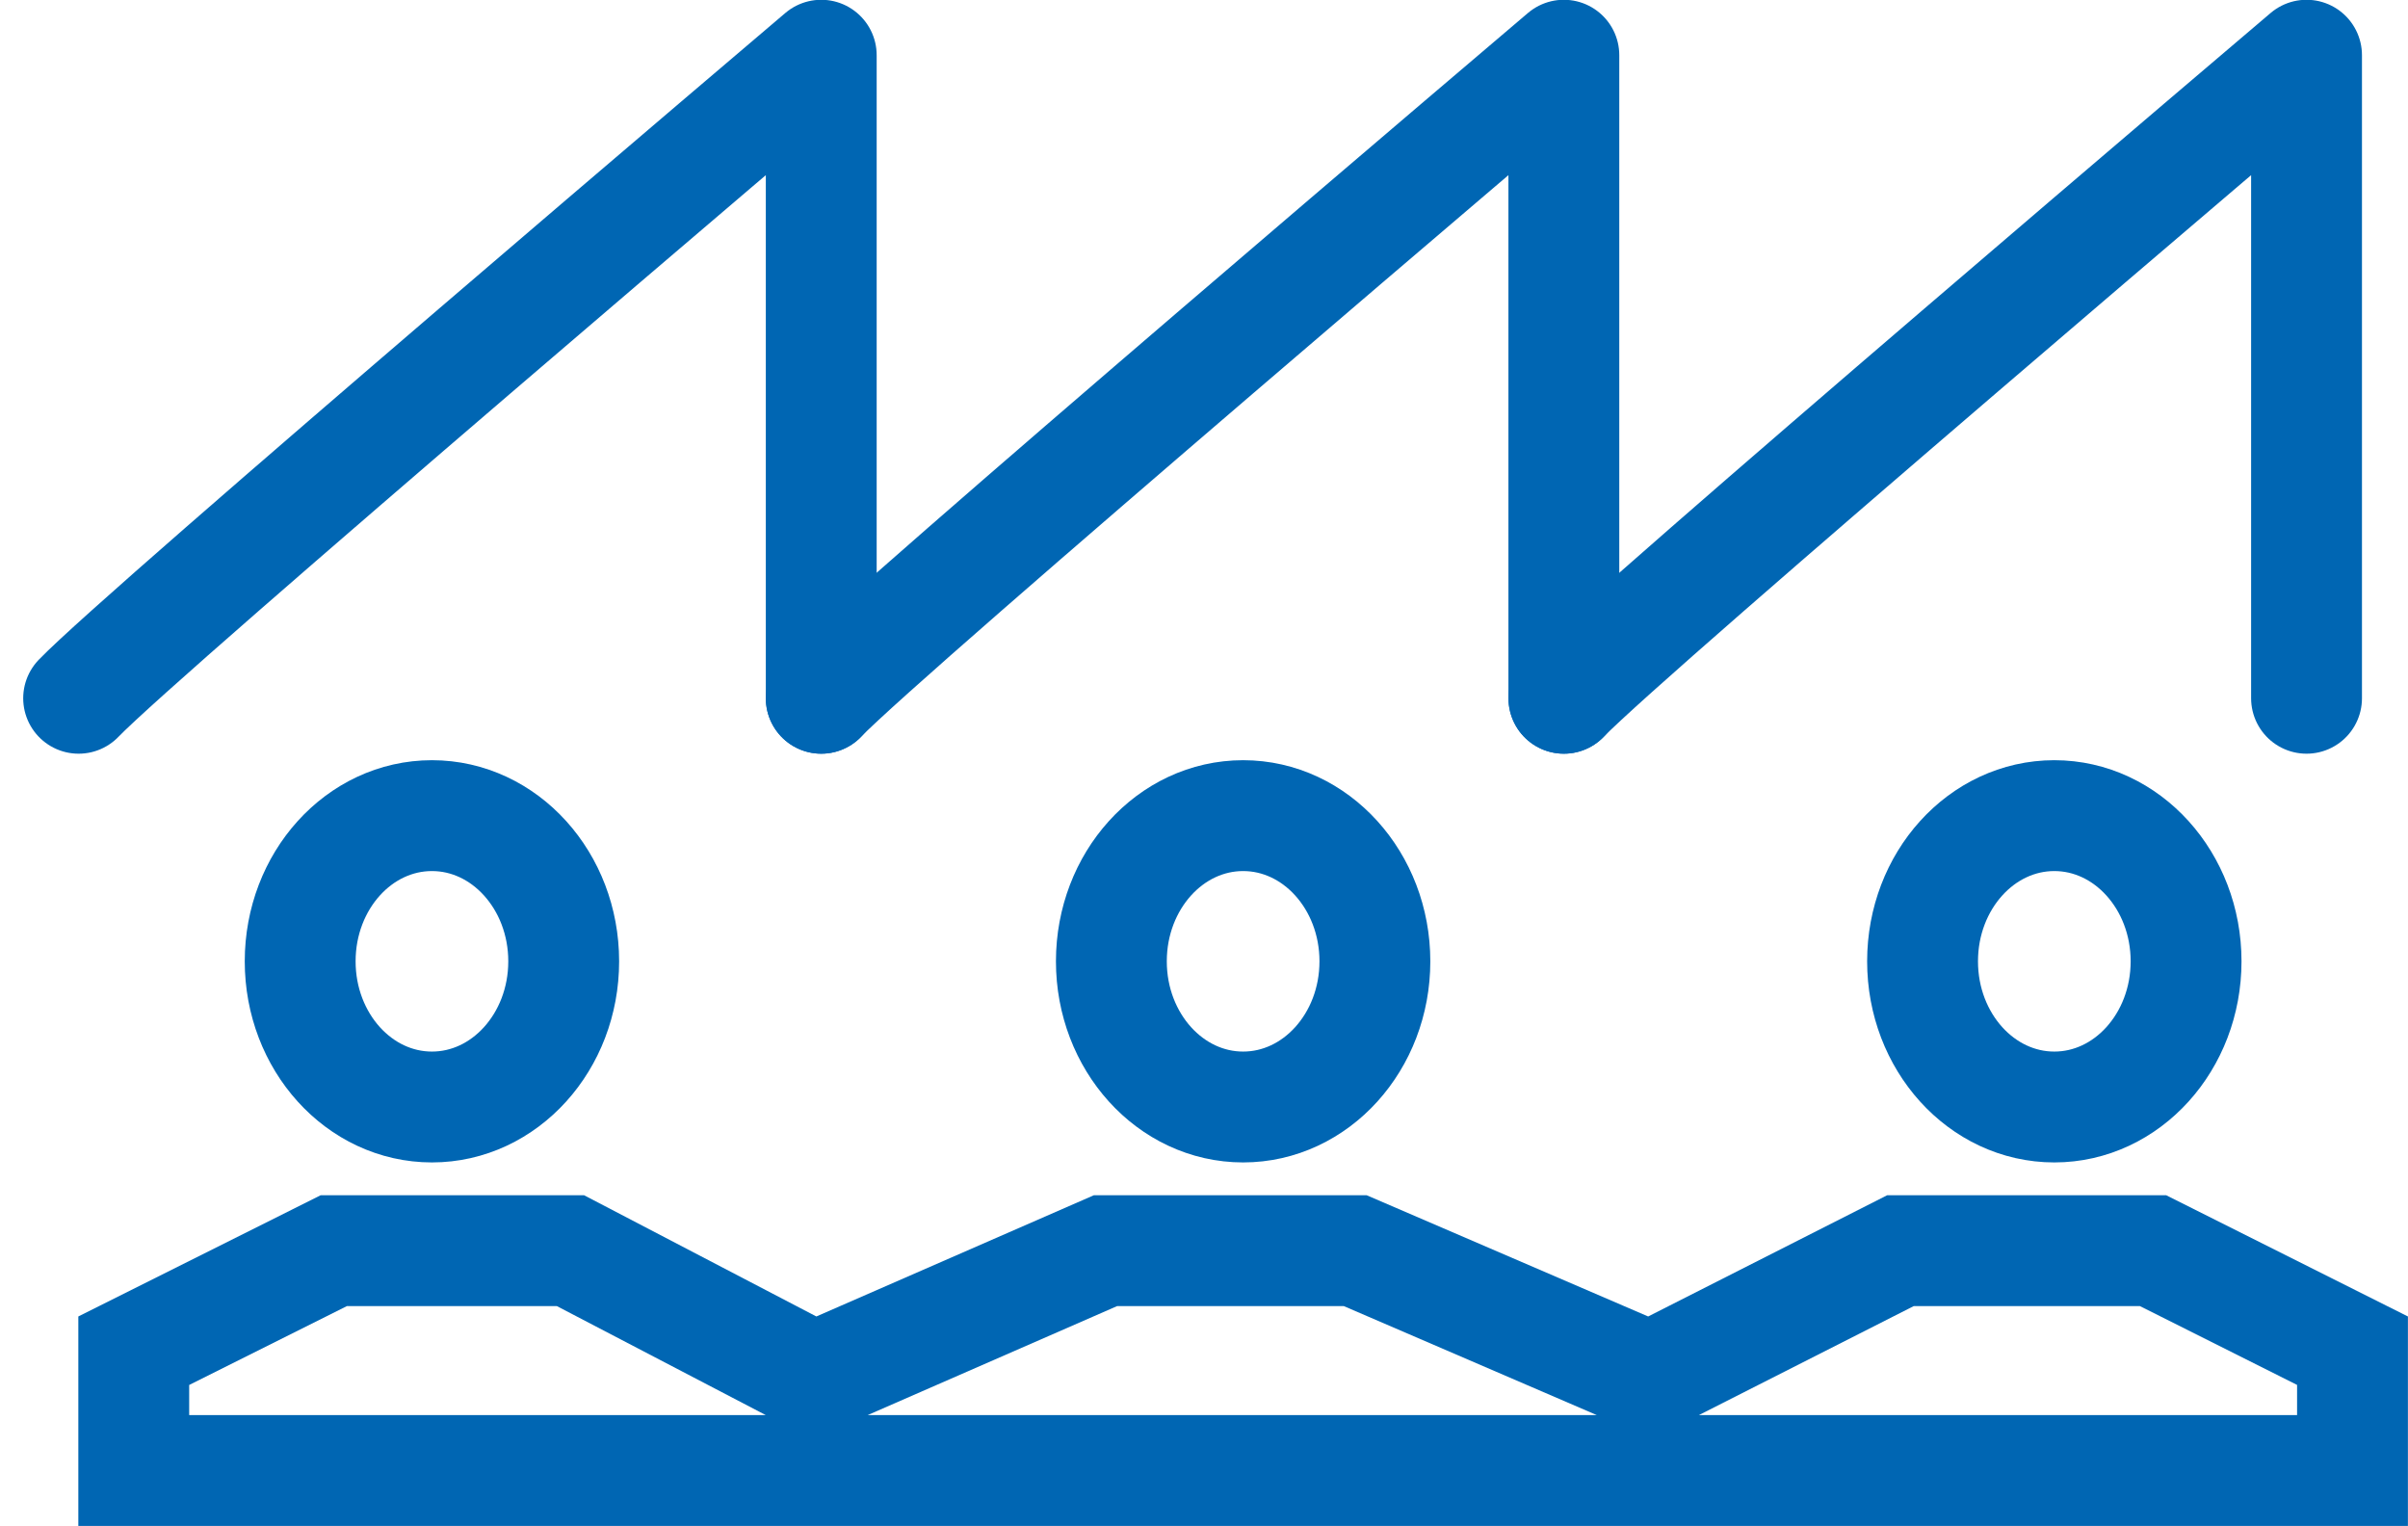 <svg xmlns="http://www.w3.org/2000/svg" width="32.585" height="20.645" viewBox="0 0 32.585 20.645">
  <g id="Group_9615" data-name="Group 9615" transform="translate(1.06 0.75)">
    <g id="Path_1177" data-name="Path 1177" transform="translate(0 15.421)" fill="none" stroke-linecap="round" stroke-linejoin="round">
      <path d="M3.279,0H6.844L9.987,1.64,13.742,0h3.691l3.809,1.64L24.477,0h3.776l3.271,1.64V4.474H0V1.64Z" stroke="none"/>
      <path d="M 3.634 1.5 L 1.5 2.567 L 1.5 2.974 L 9.301 2.974 C 9.298 2.973 9.296 2.971 9.294 2.97 L 6.476 1.5 L 3.634 1.5 M 14.056 1.5 L 10.682 2.974 L 20.547 2.974 L 17.125 1.5 L 14.056 1.5 M 24.836 1.5 L 21.93 2.974 L 30.024 2.974 L 30.024 2.566 L 27.898 1.5 L 24.836 1.5 M 3.279 2.86102294921875e-06 L 6.844 2.86102294921875e-06 L 9.987 1.64 L 13.742 2.86102294921875e-06 L 17.434 2.86102294921875e-06 L 21.243 1.64 L 24.477 2.86102294921875e-06 L 28.253 2.86102294921875e-06 L 31.524 1.64 L 31.524 4.474 L 0 4.474 L 0 1.64 L 3.279 2.86102294921875e-06 Z" stroke="none" fill="#0066b3"/>
    </g>
    <g id="Ellipse_176" data-name="Ellipse 176" transform="translate(24.206 9.535)" fill="none" stroke="#0066b3" stroke-linecap="round" stroke-linejoin="round" stroke-width="1.5">
      <ellipse cx="2.533" cy="2.721" rx="2.533" ry="2.721" stroke="none"/>
      <ellipse cx="2.533" cy="2.721" rx="1.783" ry="1.971" fill="none"/>
    </g>
    <g id="Ellipse_177" data-name="Ellipse 177" transform="translate(13.229 9.535)" fill="none" stroke="#0066b3" stroke-linecap="round" stroke-linejoin="round" stroke-width="1.5">
      <ellipse cx="2.533" cy="2.721" rx="2.533" ry="2.721" stroke="none"/>
      <ellipse cx="2.533" cy="2.721" rx="1.783" ry="1.971" fill="none"/>
    </g>
    <g id="Ellipse_178" data-name="Ellipse 178" transform="translate(2.252 9.535)" fill="none" stroke="#0066b3" stroke-linecap="round" stroke-linejoin="round" stroke-width="1.5">
      <ellipse cx="2.533" cy="2.721" rx="2.533" ry="2.721" stroke="none"/>
      <ellipse cx="2.533" cy="2.721" rx="1.783" ry="1.971" fill="none"/>
    </g>
    <path id="Path_1178" data-name="Path 1178" d="M-10453-6521.792c.885-.919,10.049-8.7,10.049-8.7v8.7" transform="translate(10453.004 6530.489)" fill="none" stroke="#0066b3" stroke-linecap="round" stroke-linejoin="round" stroke-width="1.5"/>
    <path id="Path_1179" data-name="Path 1179" d="M-10453-6521.792c.885-.919,10.049-8.7,10.049-8.7v8.7" transform="translate(10463.053 6530.489)" fill="none" stroke="#0066b3" stroke-linecap="round" stroke-linejoin="round" stroke-width="1.5"/>
    <path id="Path_1180" data-name="Path 1180" d="M-10453-6521.792c.885-.919,10.049-8.7,10.049-8.7v8.7" transform="translate(10473.103 6530.489)" fill="none" stroke="#0066b3" stroke-linecap="round" stroke-linejoin="round" stroke-width="1.5"/>
  </g>
</svg>
